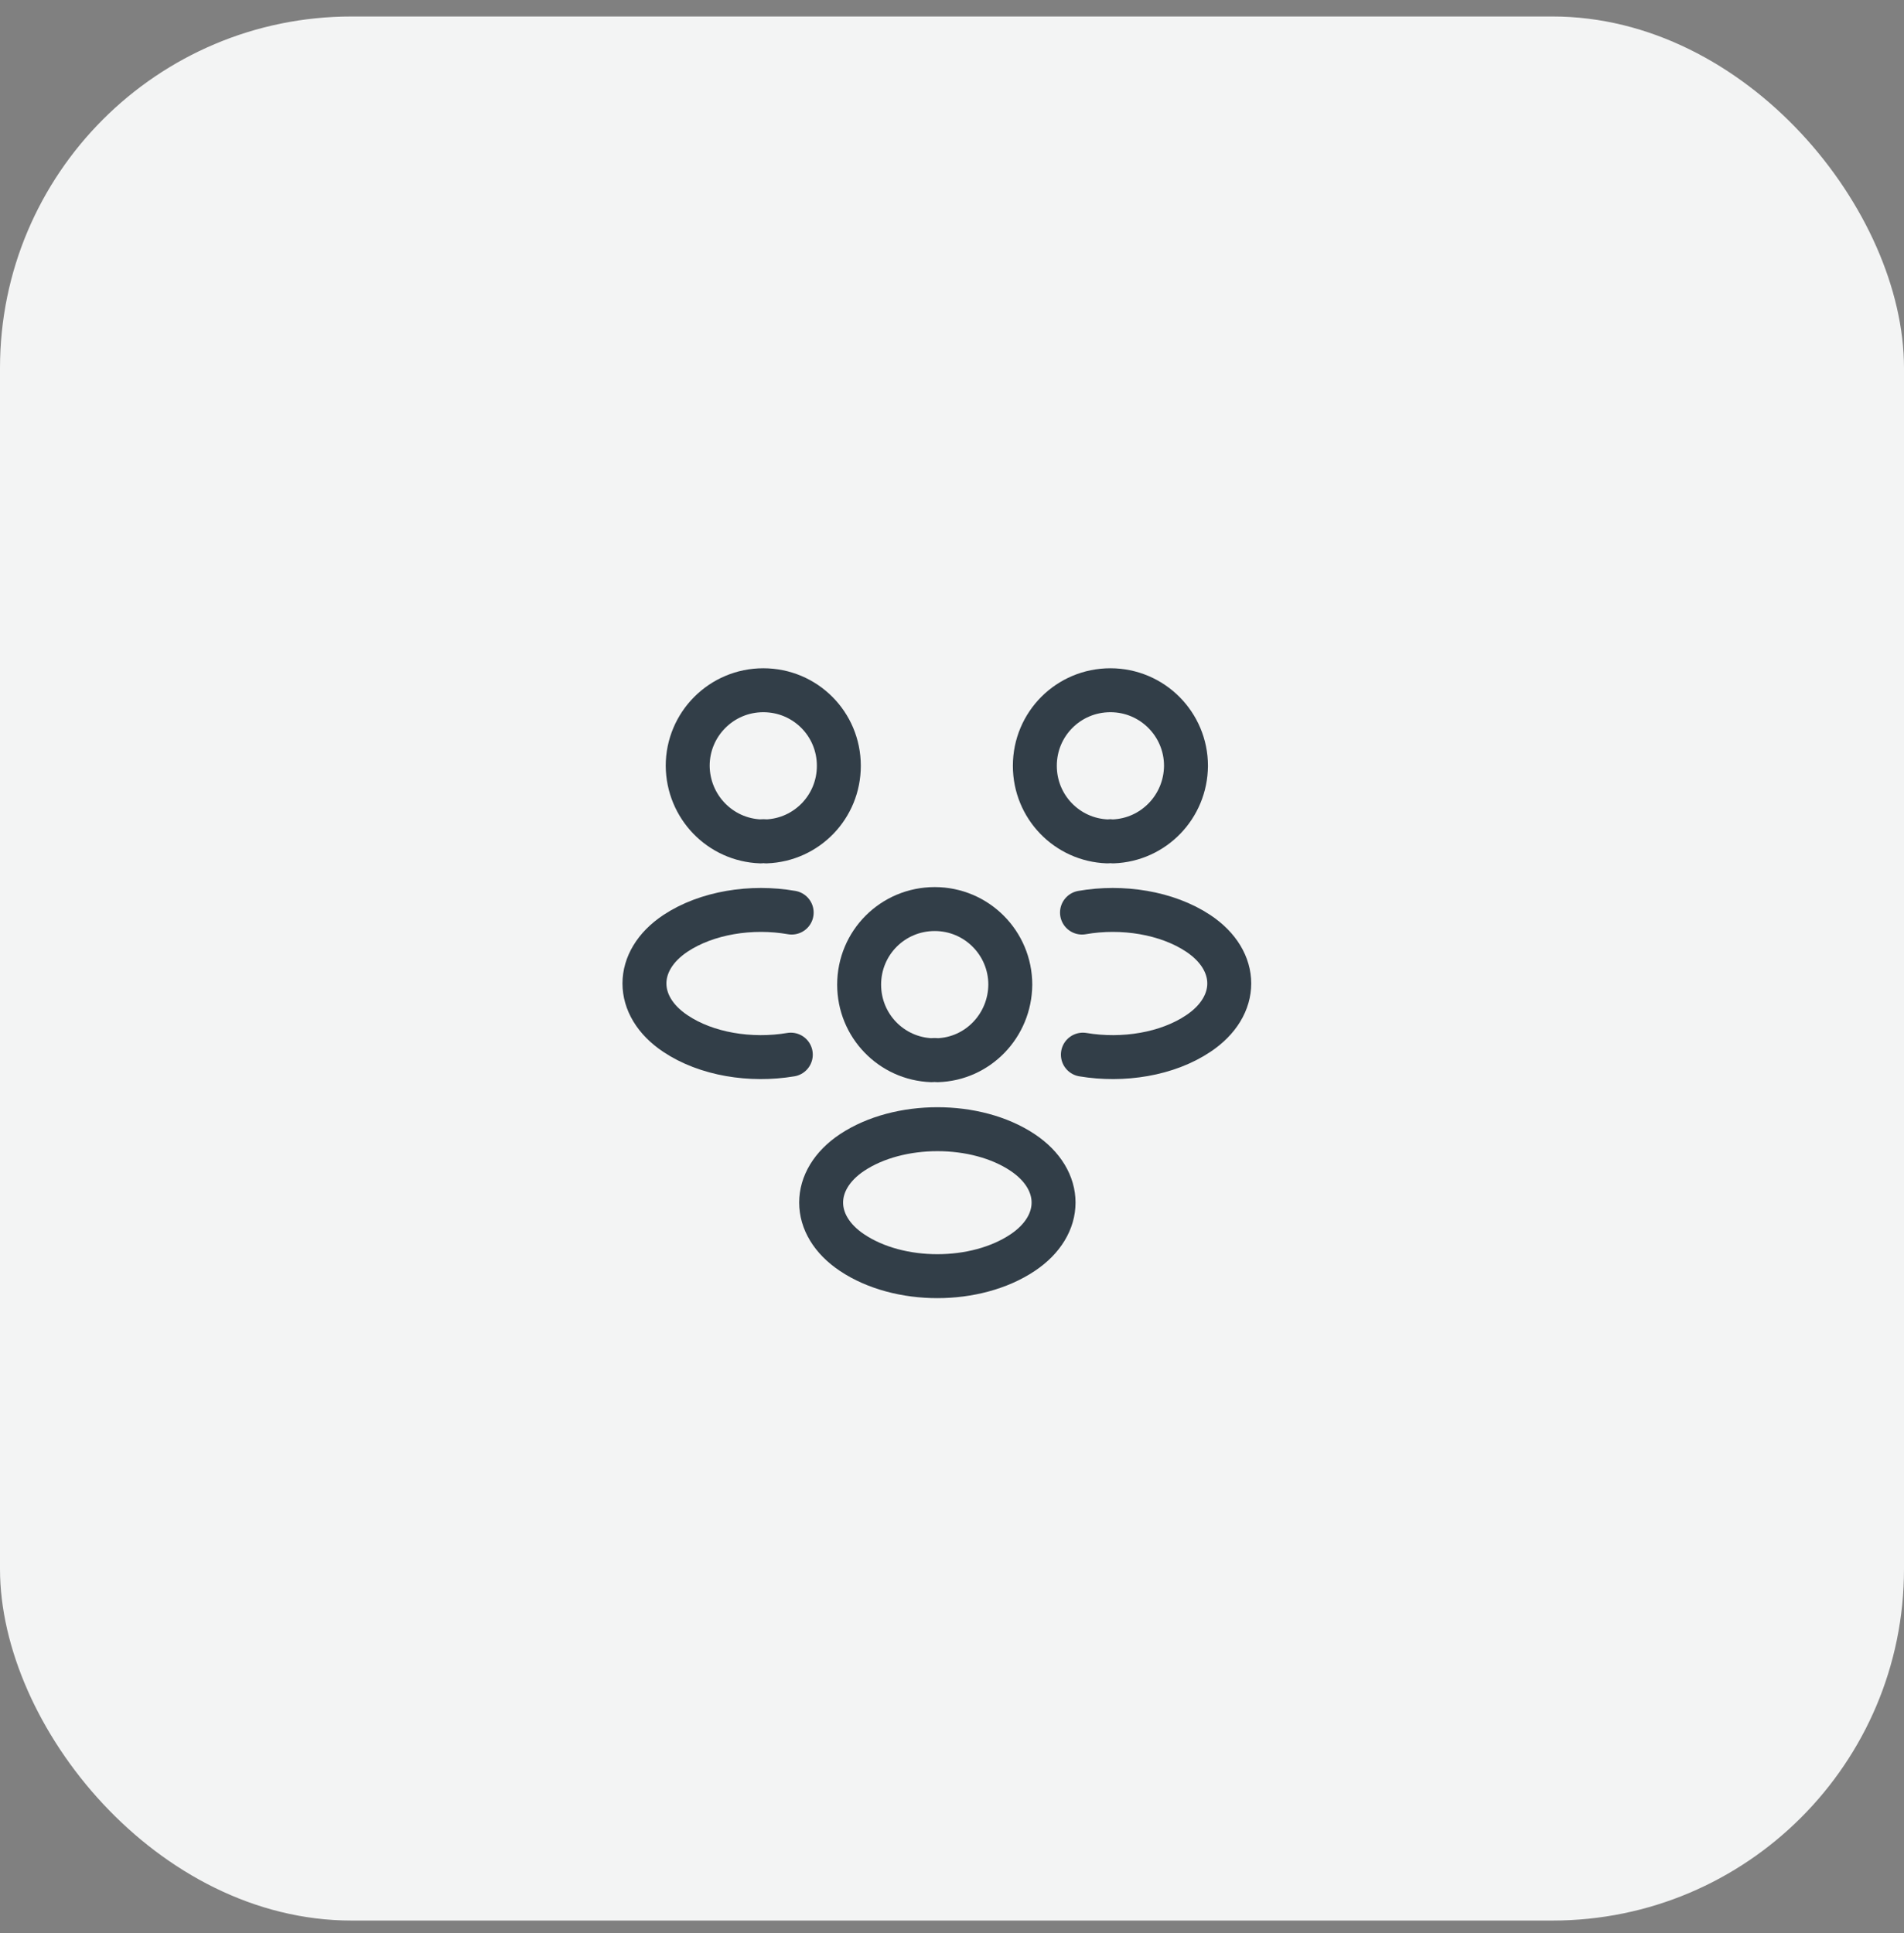 <?xml version="1.0" encoding="UTF-8"?> <svg xmlns="http://www.w3.org/2000/svg" width="65" height="66" viewBox="0 0 65 66" fill="none"><rect x="0" y="0" width="65" height="66" fill="#808080" stroke="none"/> <rect y="0.563" width="65" height="65" rx="12" fill="#F3F4F4"></rect> <path d="M37.998 28.723C37.938 28.713 37.868 28.713 37.808 28.723C36.428 28.673 35.328 27.543 35.328 26.143C35.328 24.713 36.478 23.563 37.908 23.563C39.338 23.563 40.488 24.723 40.488 26.143C40.478 27.543 39.378 28.673 37.998 28.723Z" stroke="#323E48" stroke-width="1.5" stroke-linecap="round" stroke-linejoin="round"></path> <path d="M36.968 36.003C38.337 36.233 39.847 35.993 40.907 35.283C42.318 34.343 42.318 32.803 40.907 31.863C39.837 31.153 38.307 30.913 36.938 31.153" stroke="#323E48" stroke-width="1.5" stroke-linecap="round" stroke-linejoin="round"></path> <path d="M25.968 28.723C26.027 28.713 26.098 28.713 26.157 28.723C27.538 28.673 28.637 27.543 28.637 26.143C28.637 24.713 27.488 23.563 26.058 23.563C24.628 23.563 23.477 24.723 23.477 26.143C23.488 27.543 24.587 28.673 25.968 28.723Z" stroke="#323E48" stroke-width="1.5" stroke-linecap="round" stroke-linejoin="round"></path> <path d="M26.997 36.003C25.628 36.233 24.117 35.993 23.058 35.283C21.648 34.343 21.648 32.803 23.058 31.863C24.128 31.153 25.657 30.913 27.027 31.153" stroke="#323E48" stroke-width="1.5" stroke-linecap="round" stroke-linejoin="round"></path> <path d="M32 36.193C31.94 36.183 31.87 36.183 31.81 36.193C30.43 36.143 29.33 35.013 29.33 33.613C29.33 32.183 30.48 31.033 31.91 31.033C33.34 31.033 34.49 32.193 34.49 33.613C34.48 35.013 33.38 36.153 32 36.193Z" stroke="#323E48" stroke-width="1.5" stroke-linecap="round" stroke-linejoin="round"></path> <path d="M29.09 39.343C27.68 40.283 27.68 41.823 29.09 42.763C30.69 43.833 33.31 43.833 34.91 42.763C36.32 41.823 36.32 40.283 34.91 39.343C33.32 38.283 30.69 38.283 29.09 39.343Z" stroke="#323E48" stroke-width="1.5" stroke-linecap="round" stroke-linejoin="round"></path> </svg> 